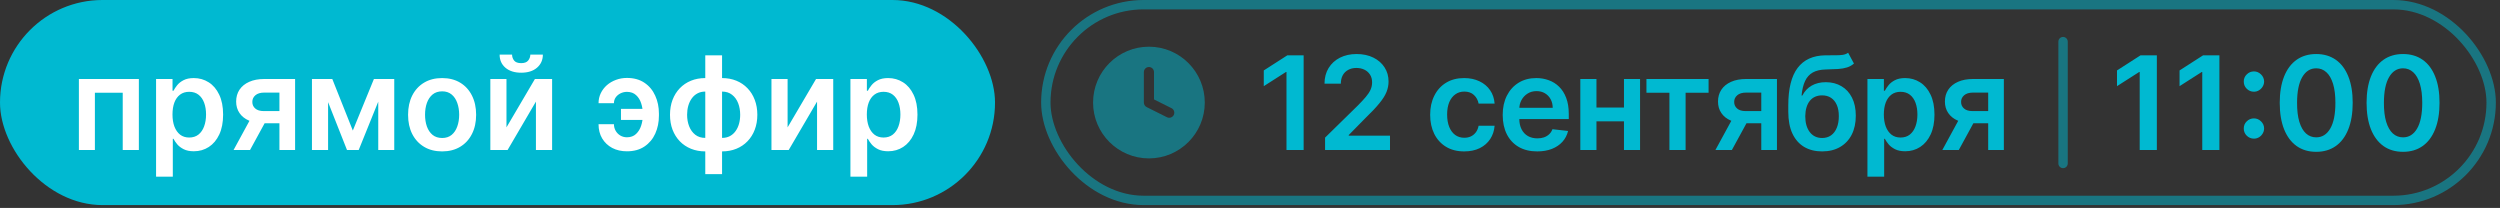 <?xml version="1.0" encoding="UTF-8"?> <svg xmlns="http://www.w3.org/2000/svg" width="553" height="46" viewBox="0 0 553 46" fill="none"><rect x="0" y="0" width="553" height="46" fill="#333333" stroke="none"/><rect width="220.098" height="45.366" rx="22.683" fill="#00B9D1"></rect><path d="M17.451 33.183V17.474H30.716L30.716 33.183H27.146L27.146 20.511H20.99V33.183H17.451ZM34.523 39.074L34.523 17.474H38.164V20.072H38.379C38.569 19.69 38.839 19.284 39.187 18.855C39.534 18.418 40.005 18.047 40.598 17.74C41.191 17.426 41.948 17.269 42.868 17.269C44.082 17.269 45.176 17.58 46.151 18.2C47.133 18.814 47.91 19.724 48.483 20.931C49.063 22.131 49.352 23.603 49.352 25.349C49.352 27.074 49.069 28.54 48.504 29.747C47.938 30.953 47.167 31.874 46.192 32.508C45.217 33.142 44.113 33.459 42.879 33.459C41.979 33.459 41.232 33.309 40.639 33.009C40.046 32.709 39.568 32.348 39.207 31.925C38.852 31.495 38.576 31.09 38.379 30.708H38.225L38.225 39.074L34.523 39.074ZM38.154 25.328C38.154 26.344 38.297 27.234 38.583 27.998C38.876 28.761 39.296 29.358 39.841 29.788C40.393 30.21 41.062 30.422 41.846 30.422C42.664 30.422 43.349 30.203 43.901 29.767C44.454 29.324 44.87 28.72 45.149 27.957C45.435 27.186 45.579 26.31 45.579 25.328C45.579 24.353 45.439 23.488 45.159 22.731C44.88 21.974 44.464 21.381 43.911 20.951C43.359 20.522 42.671 20.307 41.846 20.307C41.055 20.307 40.383 20.515 39.831 20.931C39.279 21.347 38.859 21.93 38.573 22.68C38.293 23.43 38.154 24.312 38.154 25.328ZM61.809 33.183L61.809 20.481H58.455C57.602 20.481 56.948 20.678 56.491 21.074C56.034 21.469 55.809 21.96 55.816 22.547C55.809 23.133 56.024 23.617 56.46 23.999C56.897 24.381 57.521 24.572 58.332 24.572H62.975V27.272H58.332C57.077 27.272 55.993 27.074 55.08 26.678C54.166 26.283 53.464 25.724 52.973 25.001C52.482 24.278 52.236 23.433 52.236 22.465C52.236 21.456 52.485 20.58 52.983 19.836C53.488 19.086 54.203 18.507 55.131 18.098C56.065 17.682 57.173 17.474 58.455 17.474H65.276V33.183H61.809ZM51.664 33.183L56.051 25.124H59.702L55.305 33.183H51.664ZM78.045 28.877L82.709 17.474H85.695L79.344 33.183H76.756L70.548 17.474H73.504L78.045 28.877ZM72.573 17.474V33.183L69.004 33.183V17.474H72.573ZM83.67 33.183V17.474H87.209V33.183H83.67ZM97.794 33.49C96.26 33.49 94.93 33.152 93.805 32.477C92.68 31.802 91.807 30.858 91.187 29.644C90.573 28.431 90.266 27.012 90.266 25.39C90.266 23.767 90.573 22.346 91.187 21.125C91.807 19.905 92.68 18.957 93.805 18.282C94.93 17.607 96.26 17.269 97.794 17.269C99.328 17.269 100.657 17.607 101.782 18.282C102.907 18.957 103.777 19.905 104.39 21.125C105.011 22.346 105.321 23.767 105.321 25.39C105.321 27.012 105.011 28.431 104.39 29.644C103.777 30.858 102.907 31.802 101.782 32.477C100.657 33.152 99.328 33.49 97.794 33.49ZM97.814 30.524C98.646 30.524 99.341 30.295 99.9 29.839C100.46 29.375 100.876 28.755 101.148 27.977C101.428 27.2 101.568 26.334 101.568 25.38C101.568 24.418 101.428 23.549 101.148 22.772C100.876 21.988 100.46 21.364 99.9 20.9C99.341 20.436 98.646 20.205 97.814 20.205C96.962 20.205 96.253 20.436 95.687 20.9C95.128 21.364 94.709 21.988 94.429 22.772C94.156 23.549 94.02 24.418 94.02 25.38C94.02 26.334 94.156 27.2 94.429 27.977C94.709 28.755 95.128 29.375 95.687 29.839C96.253 30.295 96.962 30.524 97.814 30.524ZM112.033 28.172L118.322 17.474L122.127 17.474V33.183H118.547V22.475L112.278 33.183H108.463V17.474H112.033V28.172ZM117.31 12.074L120.081 12.074C120.081 13.267 119.648 14.235 118.783 14.978C117.923 15.715 116.758 16.083 115.285 16.083C113.826 16.083 112.663 15.715 111.797 14.978C110.938 14.235 110.512 13.267 110.519 12.074L113.27 12.074C113.27 12.565 113.42 13.005 113.72 13.393C114.027 13.775 114.548 13.966 115.285 13.966C116.008 13.966 116.522 13.775 116.829 13.393C117.143 13.011 117.303 12.572 117.31 12.074ZM138.677 20.317C138.159 20.324 137.682 20.436 137.245 20.655C136.809 20.873 136.458 21.169 136.192 21.544C135.933 21.913 135.803 22.342 135.803 22.833H132.398C132.398 22.042 132.561 21.306 132.888 20.624C133.216 19.942 133.666 19.349 134.238 18.844C134.818 18.34 135.486 17.948 136.243 17.668C137.007 17.382 137.818 17.239 138.677 17.239C140.204 17.239 141.493 17.593 142.543 18.302C143.6 19.011 144.398 19.966 144.936 21.166C145.482 22.359 145.754 23.682 145.754 25.134V25.574C145.754 27.026 145.485 28.352 144.946 29.552C144.408 30.745 143.61 31.697 142.553 32.406C141.503 33.115 140.211 33.469 138.677 33.469C137.45 33.469 136.362 33.22 135.415 32.723C134.474 32.218 133.734 31.516 133.195 30.616C132.663 29.716 132.398 28.666 132.398 27.466H135.803C135.803 27.984 135.926 28.465 136.171 28.908C136.417 29.344 136.754 29.695 137.184 29.961C137.62 30.227 138.118 30.364 138.677 30.37C139.516 30.364 140.191 30.115 140.702 29.624C141.22 29.133 141.595 28.519 141.827 27.783C142.066 27.047 142.185 26.31 142.185 25.574V25.134C142.185 24.343 142.066 23.583 141.827 22.853C141.595 22.117 141.22 21.514 140.702 21.043C140.191 20.566 139.516 20.324 138.677 20.317ZM143.341 24.081V26.535H137.358V24.081H143.341ZM156.007 38.522V12.238L159.72 12.238V38.522H156.007ZM156.007 33.49C154.855 33.49 153.801 33.295 152.847 32.907C151.892 32.518 151.067 31.966 150.372 31.25C149.683 30.534 149.148 29.682 148.766 28.693C148.391 27.698 148.204 26.597 148.204 25.39C148.204 24.183 148.391 23.082 148.766 22.086C149.148 21.091 149.683 20.235 150.372 19.519C151.067 18.797 151.892 18.241 152.847 17.852C153.801 17.464 154.855 17.269 156.007 17.269H156.795V33.49H156.007ZM156.007 30.503H156.467V20.256H156.007C155.353 20.256 154.773 20.392 154.269 20.665C153.771 20.931 153.351 21.302 153.011 21.78C152.676 22.25 152.421 22.796 152.244 23.416C152.073 24.029 151.988 24.688 151.988 25.39C151.988 26.324 152.141 27.18 152.448 27.957C152.755 28.727 153.205 29.344 153.798 29.808C154.398 30.272 155.134 30.503 156.007 30.503ZM159.72 33.49L158.932 33.49V17.269H159.72C160.872 17.269 161.925 17.464 162.88 17.852C163.834 18.241 164.656 18.797 165.345 19.519C166.04 20.235 166.575 21.091 166.95 22.086C167.332 23.082 167.523 24.183 167.523 25.39C167.523 26.597 167.332 27.698 166.95 28.693C166.575 29.682 166.04 30.534 165.345 31.25C164.656 31.966 163.834 32.518 162.88 32.907C161.925 33.295 160.872 33.49 159.72 33.49ZM159.72 30.503C160.381 30.503 160.961 30.37 161.458 30.105C161.956 29.839 162.372 29.47 162.706 29C163.047 28.529 163.303 27.988 163.473 27.374C163.643 26.753 163.729 26.092 163.729 25.39C163.729 24.456 163.579 23.6 163.279 22.823C162.979 22.046 162.529 21.425 161.929 20.961C161.336 20.491 160.599 20.256 159.72 20.256H159.259V30.503H159.72ZM174.217 28.172L180.507 17.474H184.311V33.183H180.732V22.475L174.462 33.183H170.647V17.474H174.217V28.172ZM188.113 39.074V17.474H191.754V20.072H191.969C192.16 19.69 192.429 19.284 192.777 18.855C193.124 18.418 193.595 18.047 194.188 17.74C194.781 17.426 195.538 17.269 196.458 17.269C197.672 17.269 198.766 17.58 199.741 18.2C200.723 18.814 201.5 19.724 202.073 20.931C202.653 22.131 202.943 23.603 202.943 25.349C202.943 27.074 202.66 28.54 202.094 29.747C201.528 30.953 200.757 31.874 199.782 32.508C198.807 33.142 197.703 33.459 196.469 33.459C195.569 33.459 194.822 33.309 194.229 33.009C193.636 32.709 193.158 32.348 192.797 31.925C192.443 31.495 192.166 31.09 191.969 30.708H191.815V39.074H188.113ZM191.744 25.328C191.744 26.344 191.887 27.234 192.173 27.998C192.466 28.761 192.886 29.358 193.431 29.788C193.983 30.21 194.652 30.422 195.436 30.422C196.254 30.422 196.939 30.203 197.491 29.767C198.044 29.324 198.46 28.72 198.739 27.957C199.025 27.186 199.169 26.31 199.169 25.328C199.169 24.353 199.029 23.488 198.749 22.731C198.47 21.974 198.054 21.381 197.502 20.951C196.949 20.522 196.261 20.307 195.436 20.307C194.645 20.307 193.973 20.515 193.421 20.931C192.869 21.347 192.449 21.93 192.163 22.68C191.883 23.43 191.744 24.312 191.744 25.328Z" fill="white"></path><rect x="231.337" y="1.037" width="319.708" height="43.293" rx="21.646" stroke="#00B9D1" stroke-opacity="0.5" stroke-width="2.073"></rect><path fill-rule="evenodd" clip-rule="evenodd" d="M241.79 22.684C241.79 15.862 247.32 10.331 254.142 10.331C260.965 10.331 266.495 15.862 266.495 22.684C266.495 29.506 260.965 35.037 254.142 35.037C247.32 35.037 241.79 29.506 241.79 22.684ZM255.265 15.946C255.265 15.326 254.763 14.823 254.142 14.823C253.522 14.823 253.02 15.326 253.02 15.946V22.684C253.02 23.109 253.26 23.498 253.64 23.688L258.132 25.934C258.687 26.212 259.361 25.987 259.639 25.432C259.916 24.877 259.691 24.203 259.137 23.925L255.265 21.99V15.946Z" fill="#00B9D1" fill-opacity="0.5"></path><path d="M288.364 12.238V33.183H284.569V15.93H284.447L279.548 19.059V15.582L284.754 12.238L288.364 12.238ZM293.106 33.183V30.442L300.378 23.314C301.073 22.611 301.653 21.988 302.116 21.442C302.58 20.897 302.928 20.368 303.159 19.857C303.391 19.346 303.507 18.8 303.507 18.221C303.507 17.559 303.357 16.993 303.057 16.523C302.757 16.046 302.345 15.677 301.82 15.418C301.295 15.159 300.698 15.03 300.03 15.03C299.341 15.03 298.738 15.173 298.22 15.459C297.701 15.739 297.299 16.137 297.013 16.656C296.733 17.174 296.593 17.791 296.593 18.507L292.983 18.507C292.983 17.177 293.287 16.022 293.893 15.04C294.5 14.058 295.336 13.298 296.399 12.759C297.47 12.22 298.697 11.951 300.081 11.951C301.485 11.951 302.72 12.214 303.783 12.739C304.847 13.264 305.672 13.983 306.258 14.897C306.851 15.81 307.148 16.853 307.148 18.026C307.148 18.81 306.998 19.581 306.698 20.337C306.398 21.094 305.87 21.933 305.113 22.853C304.363 23.774 303.309 24.889 301.953 26.198L298.342 29.869V30.012H307.465V33.183H293.106ZM323.878 33.49C322.31 33.49 320.964 33.145 319.839 32.457C318.72 31.768 317.858 30.817 317.251 29.603C316.651 28.383 316.351 26.978 316.351 25.39C316.351 23.794 316.658 22.386 317.271 21.166C317.885 19.939 318.751 18.984 319.869 18.302C320.994 17.614 322.324 17.269 323.858 17.269C325.133 17.269 326.261 17.505 327.243 17.975C328.232 18.439 329.019 19.097 329.606 19.949C330.192 20.794 330.526 21.783 330.608 22.915H327.069C326.926 22.158 326.585 21.527 326.046 21.023C325.515 20.511 324.802 20.256 323.909 20.256C323.152 20.256 322.487 20.46 321.915 20.869C321.342 21.272 320.895 21.851 320.575 22.608C320.261 23.365 320.104 24.272 320.104 25.328C320.104 26.399 320.261 27.319 320.575 28.09C320.889 28.853 321.328 29.443 321.894 29.859C322.467 30.268 323.139 30.473 323.909 30.473C324.454 30.473 324.942 30.37 325.371 30.166C325.808 29.954 326.173 29.651 326.466 29.256C326.759 28.86 326.96 28.38 327.069 27.814H330.608C330.519 28.925 330.192 29.91 329.626 30.769C329.06 31.622 328.29 32.29 327.315 32.774C326.34 33.251 325.194 33.49 323.878 33.49ZM340.026 33.49C338.451 33.49 337.091 33.163 335.946 32.508C334.807 31.847 333.931 30.913 333.317 29.706C332.704 28.492 332.397 27.064 332.397 25.42C332.397 23.805 332.704 22.386 333.317 21.166C333.938 19.939 334.804 18.984 335.915 18.302C337.026 17.614 338.332 17.269 339.832 17.269C340.8 17.269 341.714 17.426 342.573 17.74C343.439 18.047 344.203 18.524 344.864 19.172C345.532 19.819 346.057 20.644 346.439 21.647C346.821 22.642 347.012 23.828 347.012 25.206V26.341H334.135V23.846H343.463C343.456 23.136 343.303 22.506 343.003 21.953C342.703 21.394 342.283 20.955 341.745 20.634C341.213 20.314 340.592 20.153 339.883 20.153C339.126 20.153 338.462 20.337 337.889 20.706C337.316 21.067 336.87 21.544 336.549 22.137C336.235 22.724 336.075 23.368 336.068 24.07V26.249C336.068 27.163 336.235 27.947 336.57 28.601C336.904 29.249 337.371 29.747 337.971 30.094C338.571 30.435 339.273 30.606 340.078 30.606C340.616 30.606 341.104 30.531 341.54 30.381C341.976 30.224 342.355 29.995 342.675 29.695C342.996 29.395 343.238 29.024 343.401 28.581L346.858 28.969C346.64 29.883 346.224 30.681 345.61 31.363C345.004 32.038 344.226 32.562 343.279 32.938C342.331 33.306 341.247 33.49 340.026 33.49ZM360.357 23.794V26.832L351.992 26.832V23.794L360.357 23.794ZM353.137 17.474V33.183H349.568V17.474L353.137 17.474ZM362.781 17.474V33.183H359.222V17.474H362.781ZM364.192 20.511V17.474H377.937V20.511H372.854V33.183H369.275V20.511H364.192ZM389.596 33.183V20.481H386.241C385.389 20.481 384.734 20.678 384.277 21.074C383.821 21.469 383.596 21.96 383.602 22.547C383.596 23.133 383.81 23.617 384.247 23.999C384.683 24.381 385.307 24.572 386.118 24.572H390.762V27.272H386.118C384.864 27.272 383.78 27.074 382.866 26.678C381.952 26.283 381.25 25.724 380.759 25.001C380.268 24.278 380.023 23.433 380.023 22.465C380.023 21.456 380.272 20.58 380.77 19.836C381.274 19.086 381.99 18.507 382.917 18.098C383.851 17.682 384.959 17.474 386.241 17.474H393.063V33.183H389.596ZM379.45 33.183L383.838 25.124H387.489L383.091 33.183H379.45ZM408.804 11.665L410.093 14.058C409.636 14.453 409.125 14.74 408.559 14.917C407.993 15.094 407.328 15.21 406.564 15.265C405.808 15.312 404.908 15.347 403.864 15.367C402.692 15.394 401.734 15.616 400.991 16.032C400.247 16.448 399.678 17.078 399.283 17.924C398.887 18.762 398.628 19.833 398.505 21.135H398.679C399.17 20.174 399.859 19.441 400.745 18.936C401.632 18.432 402.671 18.18 403.864 18.18C405.167 18.18 406.316 18.473 407.311 19.059C408.313 19.639 409.094 20.481 409.653 21.585C410.219 22.69 410.502 24.026 410.502 25.594C410.502 27.21 410.199 28.611 409.592 29.798C408.985 30.977 408.122 31.887 407.004 32.528C405.893 33.169 404.574 33.49 403.046 33.49C401.526 33.49 400.203 33.159 399.078 32.498C397.96 31.829 397.094 30.844 396.48 29.542C395.874 28.233 395.57 26.62 395.57 24.704V23.293C395.57 19.598 396.259 16.84 397.636 15.019C399.013 13.199 401.055 12.272 403.762 12.238C404.567 12.224 405.286 12.22 405.92 12.227C406.561 12.234 407.12 12.203 407.597 12.135C408.075 12.067 408.477 11.91 408.804 11.665ZM403.067 30.524C403.824 30.524 404.478 30.329 405.03 29.941C405.583 29.545 406.005 28.986 406.299 28.264C406.599 27.541 406.749 26.685 406.749 25.697C406.749 24.722 406.599 23.893 406.299 23.211C405.999 22.523 405.572 21.998 405.02 21.636C404.468 21.275 403.81 21.094 403.046 21.094C402.474 21.094 401.959 21.197 401.502 21.401C401.045 21.606 400.657 21.906 400.336 22.301C400.016 22.697 399.77 23.177 399.6 23.743C399.429 24.309 399.337 24.96 399.324 25.697C399.324 27.176 399.658 28.352 400.326 29.225C400.994 30.091 401.908 30.524 403.067 30.524ZM413.076 39.074V17.474H416.717V20.072H416.932C417.123 19.69 417.392 19.284 417.74 18.855C418.087 18.418 418.558 18.047 419.151 17.74C419.744 17.426 420.501 17.269 421.421 17.269C422.635 17.269 423.729 17.58 424.704 18.2C425.686 18.814 426.463 19.724 427.036 20.931C427.616 22.131 427.905 23.603 427.905 25.349C427.905 27.074 427.622 28.54 427.057 29.747C426.491 30.953 425.72 31.874 424.745 32.508C423.77 33.142 422.666 33.459 421.432 33.459C420.532 33.459 419.785 33.309 419.192 33.009C418.599 32.709 418.121 32.348 417.76 31.925C417.405 31.495 417.129 31.09 416.932 30.708H416.778V39.074H413.076ZM416.707 25.328C416.707 26.344 416.85 27.234 417.136 27.998C417.429 28.761 417.849 29.358 418.394 29.788C418.946 30.21 419.615 30.422 420.399 30.422C421.217 30.422 421.902 30.203 422.454 29.767C423.007 29.324 423.423 28.72 423.702 27.957C423.988 27.186 424.132 26.31 424.132 25.328C424.132 24.353 423.992 23.488 423.712 22.731C423.433 21.974 423.017 21.381 422.465 20.951C421.912 20.522 421.224 20.307 420.399 20.307C419.608 20.307 418.936 20.515 418.384 20.931C417.832 21.347 417.412 21.93 417.126 22.68C416.846 23.43 416.707 24.312 416.707 25.328ZM439.786 33.183V20.481L436.432 20.481C435.579 20.481 434.925 20.678 434.468 21.074C434.011 21.469 433.786 21.96 433.793 22.547C433.786 23.133 434.001 23.617 434.437 23.999C434.874 24.381 435.498 24.572 436.309 24.572H440.952V27.272H436.309C435.054 27.272 433.97 27.074 433.057 26.678C432.143 26.283 431.441 25.724 430.95 25.001C430.459 24.278 430.214 23.433 430.214 22.465C430.214 21.456 430.462 20.58 430.96 19.836C431.465 19.086 432.181 18.507 433.108 18.098C434.042 17.682 435.15 17.474 436.432 17.474L443.253 17.474V33.183H439.786ZM429.641 33.183L434.028 25.124H437.679L433.282 33.183H429.641Z" fill="#00B9D1"></path><path d="M456.349 9.207L456.349 36.159" stroke="#00B9D1" stroke-opacity="0.5" stroke-width="2.073" stroke-linecap="round"></path><path d="M477.096 12.238V33.183H473.301V15.93H473.179L468.28 19.059V15.582L473.486 12.238L477.096 12.238ZM490.933 12.238V33.183H487.139V15.93H487.016L482.117 19.059V15.582L487.323 12.238H490.933ZM498.573 30.667C497.952 30.667 497.421 30.449 496.977 30.012C496.534 29.569 496.316 29.038 496.323 28.417C496.316 27.803 496.534 27.278 496.977 26.842C497.421 26.406 497.952 26.188 498.573 26.188C499.173 26.188 499.695 26.406 500.138 26.842C500.588 27.278 500.816 27.803 500.823 28.417C500.816 28.833 500.707 29.211 500.496 29.552C500.291 29.893 500.018 30.166 499.677 30.37C499.343 30.568 498.975 30.667 498.573 30.667ZM498.573 20.286C497.952 20.286 497.421 20.068 496.977 19.632C496.534 19.189 496.316 18.657 496.323 18.036C496.316 17.423 496.534 16.898 496.977 16.461C497.421 16.018 497.952 15.797 498.573 15.797C499.173 15.797 499.695 16.018 500.138 16.461C500.588 16.898 500.816 17.423 500.823 18.036C500.816 18.445 500.707 18.82 500.496 19.161C500.291 19.502 500.018 19.775 499.677 19.98C499.343 20.184 498.975 20.286 498.573 20.286ZM512.346 33.582C510.662 33.582 509.217 33.156 508.01 32.303C506.81 31.444 505.886 30.207 505.239 28.591C504.598 26.968 504.277 25.015 504.277 22.731C504.284 20.447 504.608 18.503 505.249 16.901C505.896 15.292 506.82 14.065 508.02 13.219C509.227 12.374 510.669 11.951 512.346 11.951C514.024 11.951 515.466 12.374 516.673 13.219C517.879 14.065 518.803 15.292 519.444 16.901C520.092 18.51 520.416 20.453 520.416 22.731C520.416 25.022 520.092 26.978 519.444 28.601C518.803 30.217 517.879 31.451 516.673 32.303C515.473 33.156 514.031 33.582 512.346 33.582ZM512.346 30.381C513.656 30.381 514.689 29.736 515.445 28.448C516.209 27.152 516.591 25.247 516.591 22.731C516.591 21.067 516.417 19.669 516.069 18.538C515.721 17.406 515.231 16.553 514.596 15.981C513.962 15.401 513.212 15.111 512.346 15.111C511.044 15.111 510.015 15.759 509.258 17.055C508.501 18.343 508.119 20.235 508.112 22.731C508.106 24.401 508.273 25.806 508.614 26.944C508.961 28.083 509.452 28.942 510.086 29.522C510.72 30.094 511.474 30.381 512.346 30.381ZM531.556 33.582C529.872 33.582 528.426 33.156 527.219 32.303C526.019 31.444 525.096 30.207 524.448 28.591C523.807 26.968 523.486 25.015 523.486 22.731C523.493 20.447 523.817 18.503 524.458 16.901C525.106 15.292 526.03 14.065 527.23 13.219C528.436 12.374 529.879 11.951 531.556 11.951C533.233 11.951 534.675 12.374 535.882 13.219C537.089 14.065 538.013 15.292 538.653 16.901C539.301 18.51 539.625 20.453 539.625 22.731C539.625 25.022 539.301 26.978 538.653 28.601C538.013 30.217 537.089 31.451 535.882 32.303C534.682 33.156 533.24 33.582 531.556 33.582ZM531.556 30.381C532.865 30.381 533.898 29.736 534.655 28.448C535.418 27.152 535.8 25.247 535.8 22.731C535.8 21.067 535.626 19.669 535.278 18.538C534.931 17.406 534.44 16.553 533.806 15.981C533.172 15.401 532.422 15.111 531.556 15.111C530.254 15.111 529.224 15.759 528.467 17.055C527.71 18.343 527.329 20.235 527.322 22.731C527.315 24.401 527.482 25.806 527.823 26.944C528.171 28.083 528.661 28.942 529.296 29.522C529.93 30.094 530.683 30.381 531.556 30.381Z" fill="#00B9D1"></path></svg> 